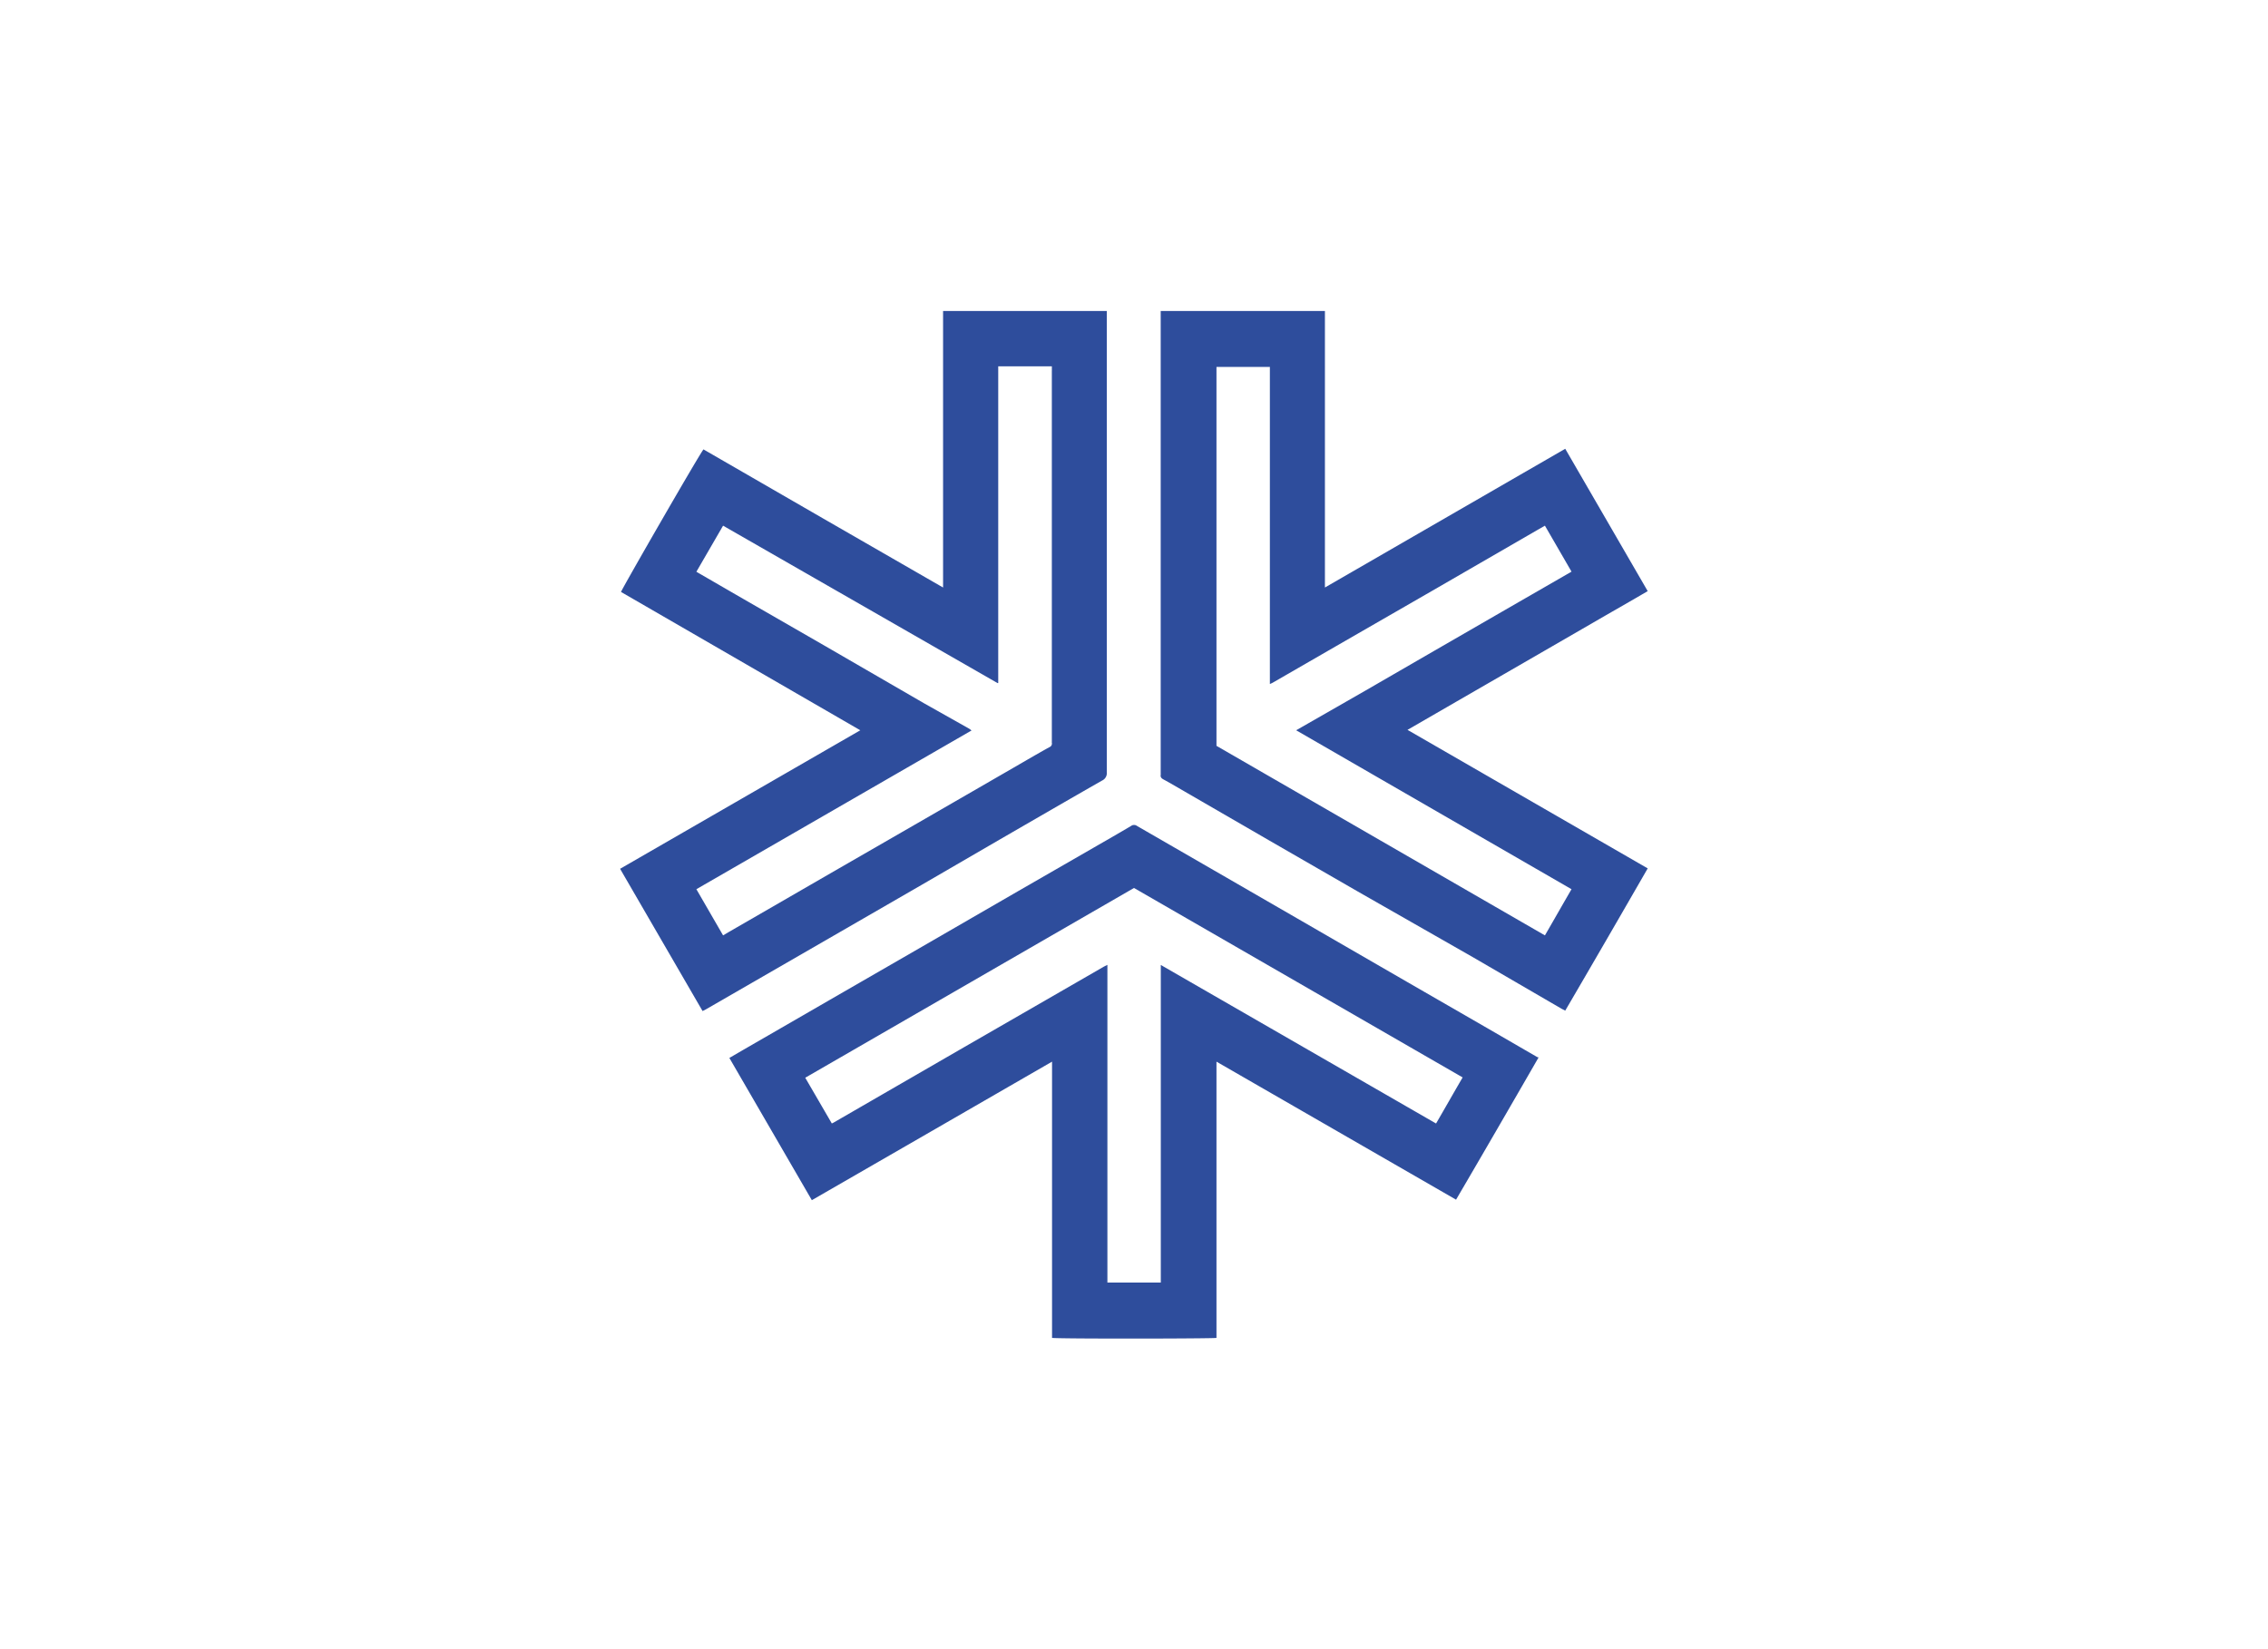 <svg id="Capa_1" data-name="Capa 1" xmlns="http://www.w3.org/2000/svg" viewBox="0 0 220 160"><defs><style>.cls-1{fill:#2e4d9c;}</style></defs><title>Sin título-3</title><path class="cls-1" d="M112.59,30.17h15.93V57l23.31-13.46,8,13.81c-1.55.91-3.1,1.79-4.64,2.68l-4.67,2.7-4.64,2.68-4.66,2.69-4.69,2.71,23.3,13.44c-2.66,4.62-5.31,9.2-8,13.8l-.35-.18-8.6-5L131.72,86.5l-8.57-4.94-9.71-5.62-.58-.32c-.19-.1-.31-.22-.27-.45a.48.48,0,0,0,0-.12V30.17ZM149.86,51l-.82.47-10.1,5.84-8.82,5.08-6.64,3.83a2,2,0,0,1-.3.14.59.59,0,0,1,0-.07s0,0,0,0V35.66a0,0,0,0,0,0,0,.13.13,0,0,0,0-.06,0,0,0,0,0,0,0l0,0H118V72.36l31.86,18.39c.87-1.5,1.72-3,2.58-4.48L125.73,70.85,132.45,67l6.64-3.84,6.67-3.85,6.68-3.85Z"/><path class="cls-1" d="M149.24,102.6c-2.65,4.6-5.3,9.18-8,13.79L118,103v26.8c-.26.08-15.41.1-15.95,0,0-.87,0-1.76,0-2.64s0-1.8,0-2.7V103l-11.68,6.74-11.62,6.7-8-13.8,1.34-.78,9.8-5.66,7.3-4.21,9.53-5.51,7.33-4.22c1.23-.71,2.46-1.41,3.67-2.13a.48.48,0,0,1,.57,0l7.5,4.33,8,4.62,10.71,6.19,7.77,4.48,4.85,2.81S149.18,102.56,149.24,102.6ZM110,86.15,78.11,104.56,80.69,109a.9.9,0,0,1,.14-.07l2.63-1.52,10.07-5.82,8-4.61,5.55-3.2.34-.17v30.82h5.18V93.62L139.3,109c.87-1.49,1.72-3,2.58-4.47Q125.94,95.34,110,86.15Z"/><path class="cls-1" d="M68.15,98.09l-8-13.8,23.3-13.44L60.24,57.43c.06-.26,7.71-13.55,8-13.83l11.62,6.71L91.48,57V30.17h15.88c0,.06,0,.13,0,.2v.25q0,22.16,0,44.3a.79.79,0,0,1-.46.81c-3.31,1.89-6.6,3.8-9.89,5.7L89.4,85.85l-9.25,5.34-11.7,6.75ZM96.83,66.27l-.07,0L70.14,51l-2.59,4.47.17.1,4.44,2.57,7.75,4.46,9.74,5.64L94,70.69a2.11,2.11,0,0,1,.24.18L67.55,86.27l2.59,4.48.49-.29,10.7-6.18,8.85-5.1,8.12-4.69c1.16-.67,2.32-1.35,3.49-2a.37.37,0,0,0,.24-.43.49.49,0,0,1,0-.12V36a2.26,2.26,0,0,0,0-.26,1.2,1.2,0,0,0,0-.2H96.83Z"/></svg>